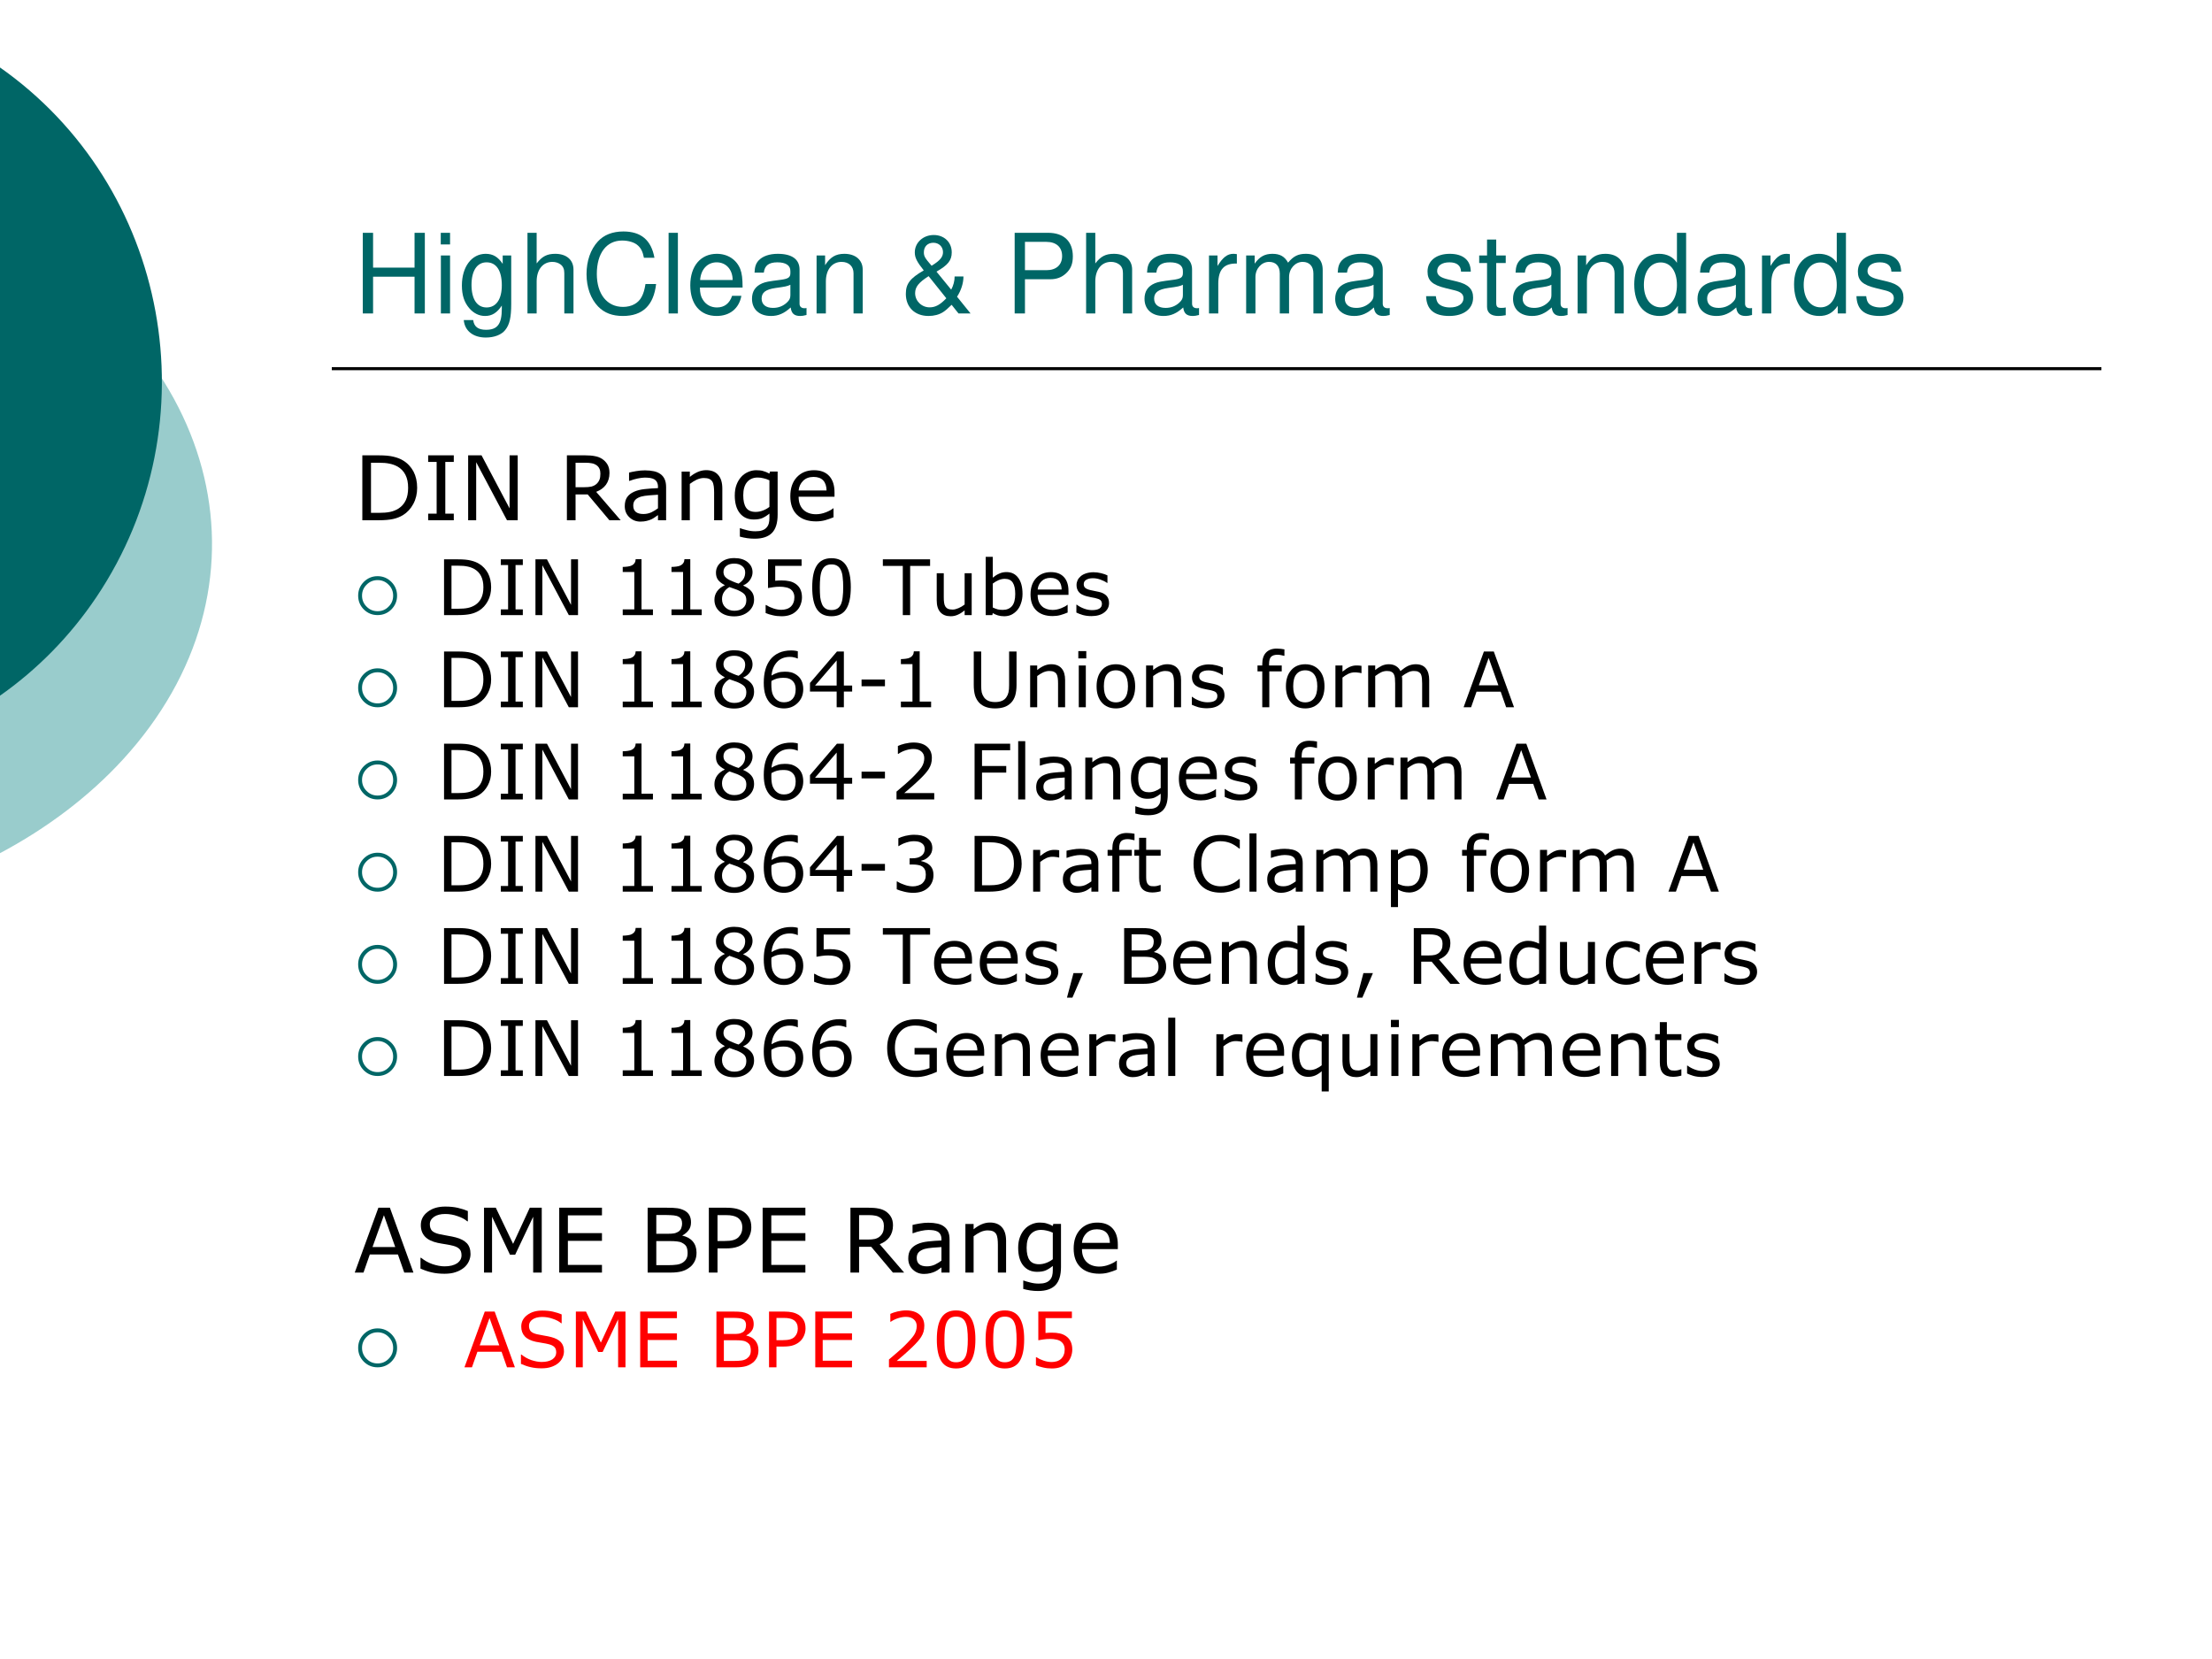 <?xml version="1.0" encoding="UTF-8" standalone="no"?>
<!DOCTYPE svg PUBLIC "-//W3C//DTD SVG 1.1//EN" "http://www.w3.org/Graphics/SVG/1.1/DTD/svg11.dtd">
<svg xmlns="http://www.w3.org/2000/svg" xmlns:xlink="http://www.w3.org/1999/xlink" version="1.1" width="720pt" height="540pt" viewBox="0 0 720 540">
<rect x="0" y="0" width="720" height="540" fill="#333333" stroke="none"/>
<g enable-background="new">
<g>
<g id="Layer-1" data-name="Artifact">
<clipPath id="cp134">
<path transform="matrix(1,0,0,-1,0,540)" d="M 0 0 L 720 0 L 720 540 L 0 540 Z " fill-rule="evenodd"/>
</clipPath>
<g clip-path="url(#cp134)">
<path transform="matrix(1,0,0,-1,0,540)" d="M 0 0 L 720 0 L 720 540 L 0 540 Z " fill="#ffffff" fill-rule="evenodd"/>
</g>
</g>
<g id="Layer-1" data-name="Artifact">
<clipPath id="cp135">
<path transform="matrix(1,0,0,-1,0,540)" d="M -0 0 L 720 0 L 720 540 L -0 540 Z " fill-rule="evenodd"/>
</clipPath>
<g clip-path="url(#cp135)">
<path transform="matrix(1,0,0,-1,0,540)" d="M -.377 463.91 C 73.025 425.07 91.062 348.41 39.911 292.67 C 28.966 280.76 15.327 270.4 -.377 262.09 L -.377 463.92 Z " fill="#99cccc" fill-rule="evenodd"/>
</g>
</g>
<g id="Layer-1" data-name="Artifact">
<clipPath id="cp136">
<path transform="matrix(1,0,0,-1,0,540)" d="M -0 0 L 720 0 L 720 540 L -0 540 Z " fill-rule="evenodd"/>
</clipPath>
<g clip-path="url(#cp136)">
<path transform="matrix(1,0,0,-1,0,540)" d="M -.341 518.28 C 55.193 479.53 69.394 402.24 31.374 345.64 C 22.855 332.96 12.101 322 -.341 313.32 L -.341 518.29 Z " fill="#006666" fill-rule="evenodd"/>
</g>
</g>
<g id="Layer-1" data-name="Artifact">
<path transform="matrix(1,0,0,-1,0,540)" stroke-width="1" stroke-linecap="butt" stroke-miterlimit="10" stroke-linejoin="miter" fill="none" stroke="#000000" d="M 108 420 L 684 420 "/>
</g>
<g id="Layer-1" data-name="P">
<clipPath id="cp137">
<path transform="matrix(1,0,0,-1,0,540)" d="M 0 0 L 720 0 L 720 540 L 0 540 Z " fill-rule="evenodd"/>
</clipPath>
<g clip-path="url(#cp137)">
<symbol id="font_8a_29">
<path d="M .468 .332 L .468 0 L .561 0 L .561 .729 L .468 .729 L .468 .414 L .093 .414 L .093 .729 L 0 .729 L 0 0 L .093 0 L .093 .332 L .468 .332 Z "/>
</symbol>
<symbol id="font_8a_4a">
<path d="M .084 .524 L .001 .524 L .001 0 L .084 0 L .084 .524 M .084 .729 L 0 .729 L 0 .624 L .084 .624 L .084 .729 Z "/>
</symbol>
<symbol id="font_8a_48">
<path d="M .369 .742 L .369 .666 C .327 .729 .281 .757 .215 .757 C .088 .757 0 .639 0 .471 C 0 .383 .021 .319 .066 .266 C .105 .22 .155 .195 .209 .195 C .272 .195 .317 .223 .361 .289 L .361 .262 C .361 .122 .322 .07 .218 .07 C .147 .07 .11 .098 .102 .158 L .017 .158 C .025 .061 .102 0 .216 0 C .293 0 .357 .025 .391 .067 C .431 .116 .446 .181 .446 .304 L .446 .742 L .369 .742 M .223 .68 C .311 .68 .361 .606 .361 .473 C .361 .346 .31 .272 .223 .272 C .137 .272 .087 .347 .087 .476 C .087 .604 .137 .68 .223 .68 Z "/>
</symbol>
<symbol id="font_8a_49">
<path d="M 0 .729 L 0 0 L .083 0 L .083 .289 C .083 .396 .139 .466 .225 .466 C .253 .466 .279 .458 .299 .443 C .323 .425 .333 .4 .333 .363 L .333 0 L .416 0 L .416 .396 C .416 .484 .353 .539 .251 .539 C .177 .539 .132 .516 .083 .452 L .083 .729 L 0 .729 Z "/>
</symbol>
<symbol id="font_8a_24">
<path d="M .614 .526 C .585 .686 .493 .764 .333 .764 C .235 .764 .156 .733 .102 .673 C .036 .601 0 .497 0 .379 C 0 .259 .037 .156 .105 .085 C .162 .027 .234 0 .329 0 C .507 0 .607 .096 .629 .289 L .533 .289 C .525 .239 .515 .205 .5 .176 C .47 .116 .408 .082 .33 .082 C .185 .082 .093 .198 .093 .38 C .093 .567 .18 .682 .322 .682 C .381 .682 .436 .665 .466 .636 C .493 .611 .508 .581 .519 .526 L .614 .526 Z "/>
</symbol>
<symbol id="font_8a_4d">
<path d="M .084 .729 L 0 .729 L 0 0 L .084 0 L .084 .729 Z "/>
</symbol>
<symbol id="font_8a_46">
<path d="M .473 .257 C .473 .337 .467 .385 .452 .424 C .418 .51 .338 .562 .24 .562 C .094 .562 0 .451 0 .278 C 0 .105 .09 0 .238 0 C .358 0 .441 .068 .462 .182 L .378 .182 C .355 .113 .308 .077 .241 .077 C .188 .077 .143 .101 .115 .145 C .095 .175 .088 .205 .087 .257 L .473 .257 M .089 .325 C .096 .422 .155 .485 .239 .485 C .324 .485 .383 .419 .383 .325 L .089 .325 Z "/>
</symbol>
<symbol id="font_8a_42">
<path d="M .493 .072 C .484 .07 .48 .07 .475 .07 C .446 .07 .43 .085 .43 .111 L .43 .419 C .43 .512 .362 .562 .233 .562 C .156 .562 .095 .54 .059 .501 C .035 .474 .025 .444 .023 .392 L .107 .392 C .114 .456 .152 .485 .23 .485 C .306 .485 .347 .457 .347 .407 L .347 .385 C .346 .349 .328 .336 .26 .327 C .142 .312 .124 .308 .092 .295 C .031 .269 0 .223 0 .155 C 0 .06 .066 0 .172 0 C .238 0 .291 .023 .35 .077 C .356 .023 .382 0 .436 0 C .454 0 .465 .002 .493 .009 L .493 .072 M .347 .188 C .347 .16 .339 .143 .314 .12 C .28 .089 .239 .073 .19 .073 C .125 .073 .087 .104 .087 .157 C .087 .212 .123 .24 .213 .253 C .302 .265 .319 .269 .347 .282 L .347 .188 Z "/>
</symbol>
<symbol id="font_8a_4f">
<path d="M 0 .524 L 0 0 L .084 0 L .084 .289 C .084 .396 .14 .466 .226 .466 C .292 .466 .334 .426 .334 .363 L .334 0 L .417 0 L .417 .396 C .417 .483 .352 .539 .251 .539 C .173 .539 .123 .509 .077 .436 L .077 .524 L 0 .524 Z "/>
</symbol>
<symbol id="font_8a_1">
<path d="M -2147483500 -2147483500 Z "/>
</symbol>
<symbol id="font_8a_7">
<path d="M .441 .357 C .442 .321 .43 .273 .41 .238 L .277 .401 C .381 .46 .415 .503 .415 .575 C .415 .667 .347 .732 .252 .732 C .156 .732 .081 .663 .081 .575 C .081 .528 .099 .491 .162 .412 C .037 .34 0 .291 0 .199 C 0 .079 .082 0 .205 0 C .255 0 .301 .012 .337 .035 C .358 .049 .375 .063 .414 .101 L .476 .023 L .585 .023 L .463 .174 C .5 .231 .521 .297 .521 .357 L .441 .357 M .233 .454 C .172 .524 .163 .54 .163 .576 C .163 .628 .197 .662 .249 .662 C .299 .662 .336 .626 .336 .577 C .336 .533 .309 .501 .233 .454 M .366 .16 C .31 .101 .267 .078 .215 .078 C .143 .078 .084 .135 .084 .206 C .084 .262 .115 .302 .206 .36 L .366 .16 Z "/>
</symbol>
<symbol id="font_8a_31">
<path d="M .093 .309 L .322 .309 C .379 .309 .424 .326 .463 .361 C .507 .401 .526 .448 .526 .515 C .526 .652 .445 .729 .301 .729 L 0 .729 L 0 0 L .093 0 L .093 .309 M .093 .391 L .093 .647 L .287 .647 C .376 .647 .429 .599 .429 .519 C .429 .439 .376 .391 .287 .391 L .093 .391 Z "/>
</symbol>
<symbol id="font_8a_53">
<path d="M 0 .524 L 0 0 L .084 0 L .084 .272 C .085 .398 .137 .454 .252 .451 L .252 .536 C .238 .538 .23 .539 .22 .539 C .166 .539 .125 .507 .077 .429 L .077 .524 L 0 .524 Z "/>
</symbol>
<symbol id="font_8a_4e">
<path d="M 0 .524 L 0 0 L .084 0 L .084 .329 C .084 .405 .139 .466 .207 .466 C .269 .466 .304 .428 .304 .361 L .304 0 L .388 0 L .388 .329 C .388 .405 .443 .466 .511 .466 C .572 .466 .608 .427 .608 .361 L .608 0 L .692 0 L .692 .393 C .692 .487 .638 .539 .54 .539 C .47 .539 .428 .518 .379 .459 C .348 .515 .306 .539 .238 .539 C .168 .539 .121 .513 .077 .45 L .077 .524 L 0 .524 Z "/>
</symbol>
<symbol id="font_8a_54">
<path d="M .404 .401 C .403 .504 .335 .562 .214 .562 C .092 .562 .013 .499 .013 .402 C .013 .32 .055 .281 .179 .251 L .257 .232 C .315 .218 .338 .197 .338 .16 C .338 .11 .289 .077 .216 .077 C .171 .077 .133 .09 .112 .112 C .099 .127 .093 .142 .088 .179 L 0 .179 C .004 .058 .072 0 .209 0 C .341 0 .425 .065 .425 .166 C .425 .244 .381 .287 .277 .312 L .197 .331 C .129 .347 .1 .369 .1 .406 C .1 .455 .143 .485 .211 .485 C .278 .485 .314 .456 .316 .401 L .404 .401 Z "/>
</symbol>
<symbol id="font_8a_55">
<path d="M .24 .547 L .154 .547 L .154 .691 L .071 .691 L .071 .547 L 0 .547 L 0 .479 L .071 .479 L .071 .083 C .071 .029 .107 0 .172 0 C .194 0 .212 .002 .24 .007 L .24 .077 C .228 .074 .217 .073 .2 .073 C .164 .073 .154 .083 .154 .12 L .154 .479 L .24 .479 L .24 .547 Z "/>
</symbol>
<symbol id="font_8a_45">
<path d="M .469 .752 L .386 .752 L .386 .481 C .351 .534 .295 .562 .225 .562 C .089 .562 0 .453 0 .286 C 0 .109 .086 0 .228 0 C .3 0 .35 .027 .395 .092 L .395 .023 L .469 .023 L .469 .752 M .239 .484 C .329 .484 .386 .405 .386 .279 C .386 .158 .328 .078 .24 .078 C .148 .078 .087 .159 .087 .281 C .087 .403 .148 .484 .239 .484 Z "/>
</symbol>
<use xlink:href="#font_8a_29" transform="matrix(36,0,0,-36,118.088,102.02)" fill="#006666"/>
<use xlink:href="#font_8a_4a" transform="matrix(36,0,0,-36,143.468,102.02)" fill="#006666"/>
<use xlink:href="#font_8a_48" transform="matrix(36,0,0,-36,150.344,109.868)" fill="#006666"/>
<use xlink:href="#font_8a_49" transform="matrix(36,0,0,-36,171.692,102.02)" fill="#006666"/>
<use xlink:href="#font_8a_24" transform="matrix(36,0,0,-36,190.916,102.848)" fill="#006666"/>
<use xlink:href="#font_8a_4d" transform="matrix(36,0,0,-36,217.628,102.02)" fill="#006666"/>
<use xlink:href="#font_8a_46" transform="matrix(36,0,0,-36,224.684,102.848)" fill="#006666"/>
<use xlink:href="#font_8a_42" transform="matrix(36,0,0,-36,244.772,102.848)" fill="#006666"/>
<use xlink:href="#font_8a_4f" transform="matrix(36,0,0,-36,265.796,102.02)" fill="#006666"/>
<use xlink:href="#font_8a_1" transform="matrix(36,0,0,-36,77309400000,-77309400000)" fill="#006666"/>
<use xlink:href="#font_8a_7" transform="matrix(36,0,0,-36,294.848,102.848)" fill="#006666"/>
<use xlink:href="#font_8a_1" transform="matrix(36,0,0,-36,77309400000,-77309400000)" fill="#006666"/>
<use xlink:href="#font_8a_31" transform="matrix(36,0,0,-36,330.272,102.02)" fill="#006666"/>
<use xlink:href="#font_8a_49" transform="matrix(36,0,0,-36,353.528,102.02)" fill="#006666"/>
<use xlink:href="#font_8a_42" transform="matrix(36,0,0,-36,372.536,102.848)" fill="#006666"/>
<use xlink:href="#font_8a_53" transform="matrix(36,0,0,-36,393.524,102.02)" fill="#006666"/>
<use xlink:href="#font_8a_4e" transform="matrix(36,0,0,-36,405.62,102.02)" fill="#006666"/>
<use xlink:href="#font_8a_42" transform="matrix(36,0,0,-36,434.6,102.848)" fill="#006666"/>
<use xlink:href="#font_8a_1" transform="matrix(36,0,0,-36,77309400000,-77309400000)" fill="#006666"/>
<use xlink:href="#font_8a_54" transform="matrix(36,0,0,-36,464.192,102.848)" fill="#006666"/>
<use xlink:href="#font_8a_55" transform="matrix(36,0,0,-36,481.472,102.848)" fill="#006666"/>
<use xlink:href="#font_8a_42" transform="matrix(36,0,0,-36,492.488,102.848)" fill="#006666"/>
<use xlink:href="#font_8a_4f" transform="matrix(36,0,0,-36,513.512,102.02)" fill="#006666"/>
<use xlink:href="#font_8a_45" transform="matrix(36,0,0,-36,531.944,102.848)" fill="#006666"/>
<use xlink:href="#font_8a_42" transform="matrix(36,0,0,-36,552.536,102.848)" fill="#006666"/>
<use xlink:href="#font_8a_53" transform="matrix(36,0,0,-36,573.524,102.02)" fill="#006666"/>
<use xlink:href="#font_8a_45" transform="matrix(36,0,0,-36,583.964,102.848)" fill="#006666"/>
<use xlink:href="#font_8a_54" transform="matrix(36,0,0,-36,604.268,102.848)" fill="#006666"/>
</g>
</g>
<g id="Layer-1" data-name="P">
<clipPath id="cp139">
<path transform="matrix(1,0,0,-1,0,540)" d="M 0 0 L 720 0 L 720 540 L 0 540 Z " fill-rule="evenodd"/>
</clipPath>
<g clip-path="url(#cp139)">
<symbol id="font_8c_27">
<path d="M .614 .363 C .614 .297 .6 .237 .571 .183 C .542 .129 .504 .088 .456 .058 C .423 .038 .386 .023 .345 .014 C .304 .005 .25 0 .184 0 L 0 0 L 0 .727 L .182 .727 C .253 .727 .309 .722 .351 .711 C .393 .701 .428 .687 .457 .669 C .507 .639 .545 .597 .573 .546 C .6 .494 .614 .433 .614 .363 M .513 .364 C .513 .421 .503 .469 .483 .508 C .464 .547 .434 .578 .395 .601 C .366 .617 .335 .628 .303 .634 C .271 .641 .232 .644 .188 .644 L .097 .644 L .097 .083 L .188 .083 C .234 .083 .275 .086 .309 .093 C .344 .1 .376 .113 .405 .131 C .441 .154 .468 .185 .486 .223 C .504 .26 .513 .308 .513 .364 Z "/>
</symbol>
<symbol id="font_8c_2c">
<path d="M .287 0 L 0 0 L 0 .074 L .095 .074 L .095 .653 L 0 .653 L 0 .727 L .287 .727 L .287 .653 L .192 .653 L .192 .074 L .287 .074 L .287 0 Z "/>
</symbol>
<symbol id="font_8c_31">
<path d="M .555 0 L .435 0 L .09 .65 L .09 0 L 0 0 L 0 .727 L .15 .727 L .464 .133 L .464 .727 L .555 .727 L .555 0 Z "/>
</symbol>
<symbol id="font_8c_3">
<path d="M -2147483500 -2147483500 Z "/>
</symbol>
<symbol id="font_8c_35">
<path d="M .602 0 L .476 0 L .233 .289 L .097 .289 L .097 0 L 0 0 L 0 .727 L .204 .727 C .248 .727 .284 .724 .313 .718 C .343 .713 .369 .703 .393 .688 C .419 .671 .439 .65 .454 .625 C .469 .6 .477 .568 .477 .529 C .477 .477 .463 .433 .437 .397 C .411 .362 .374 .336 .328 .318 L .602 0 M .375 .522 C .375 .543 .372 .562 .364 .578 C .357 .594 .345 .608 .328 .619 C .314 .628 .298 .635 .278 .638 C .259 .642 .236 .644 .21 .644 L .097 .644 L .097 .37 L .194 .37 C .225 .37 .252 .372 .274 .377 C .297 .383 .317 .393 .333 .408 C .347 .421 .358 .437 .365 .455 C .372 .472 .375 .495 .375 .522 Z "/>
</symbol>
<symbol id="font_8c_44">
<path d="M .463 .015 L .372 .015 L .372 .073 C .364 .068 .353 .06 .339 .05 C .325 .04 .312 .032 .299 .026 C .284 .019 .266 .013 .246 .008 C .226 .003 .203 0 .176 0 C .127 0 .085 .016 .051 .049 C .017 .081 0 .123 0 .173 C 0 .215 .009 .248 .026 .273 C .044 .299 .07 .319 .103 .334 C .136 .349 .176 .359 .222 .364 C .269 .369 .319 .373 .372 .375 L .372 .39 C .372 .41 .368 .428 .361 .441 C .354 .455 .343 .466 .33 .474 C .317 .481 .301 .486 .283 .489 C .264 .491 .245 .493 .226 .493 C .201 .493 .175 .489 .145 .483 C .115 .477 .085 .468 .053 .456 L .048 .456 L .048 .549 C .066 .554 .092 .559 .126 .565 C .16 .571 .193 .574 .226 .574 C .264 .574 .298 .57 .326 .564 C .355 .558 .38 .547 .4 .532 C .421 .517 .437 .497 .447 .474 C .458 .45 .463 .42 .463 .385 L .463 .015 M .372 .149 L .372 .301 C .344 .3 .311 .297 .273 .294 C .235 .291 .205 .286 .183 .28 C .157 .272 .135 .261 .119 .245 C .103 .229 .095 .207 .095 .18 C .095 .148 .104 .125 .123 .109 C .142 .093 .171 .085 .209 .085 C .242 .085 .271 .092 .298 .104 C .325 .117 .349 .132 .372 .149 Z "/>
</symbol>
<symbol id="font_8c_51">
<path d="M .456 0 L .364 0 L .364 .311 C .364 .336 .363 .359 .36 .381 C .357 .403 .352 .42 .344 .433 C .336 .446 .324 .456 .309 .463 C .293 .47 .273 .473 .249 .473 C .224 .473 .198 .467 .17 .455 C .143 .442 .117 .426 .092 .407 L .092 0 L 0 0 L 0 .545 L .092 .545 L .092 .485 C .12 .509 .15 .527 .181 .541 C .211 .554 .243 .561 .275 .561 C .334 .561 .379 .543 .41 .507 C .441 .472 .456 .421 .456 .354 L .456 0 Z "/>
</symbol>
<symbol id="font_8c_4a">
<path d="M .48 .269 C .48 .176 .459 .108 .417 .065 C .375 .022 .31 0 .223 0 C .194 0 .166 .002 .138 .006 C .111 .01 .084 .016 .057 .023 L .057 .117 L .062 .117 C .077 .111 .101 .104 .133 .096 C .166 .087 .198 .083 .231 .083 C .262 .083 .288 .086 .309 .094 C .329 .101 .345 .112 .356 .125 C .368 .138 .376 .153 .381 .171 C .386 .189 .388 .209 .388 .231 L .388 .281 C .361 .259 .334 .242 .309 .231 C .284 .22 .251 .215 .212 .215 C .147 .215 .096 .238 .057 .285 C .019 .332 0 .399 0 .484 C 0 .531 .007 .572 .02 .605 C .033 .64 .051 .669 .074 .694 C .095 .717 .121 .735 .151 .748 C .181 .761 .211 .767 .241 .767 C .273 .767 .299 .764 .32 .757 C .342 .751 .364 .742 .388 .729 L .394 .752 L .48 .752 L .48 .269 M .388 .356 L .388 .654 C .364 .665 .341 .673 .32 .677 C .299 .682 .278 .685 .257 .685 C .207 .685 .167 .668 .138 .634 C .109 .6 .095 .551 .095 .486 C .095 .425 .105 .379 .127 .347 C .148 .316 .184 .3 .234 .3 C .261 .3 .287 .305 .314 .315 C .341 .325 .366 .339 .388 .356 Z "/>
</symbol>
<symbol id="font_8c_48">
<path d="M .495 .276 L .093 .276 C .093 .242 .098 .213 .108 .188 C .118 .163 .132 .143 .15 .127 C .167 .111 .187 .1 .21 .092 C .233 .084 .259 .08 .287 .08 C .324 .08 .361 .087 .399 .102 C .437 .117 .464 .132 .479 .146 L .484 .146 L .484 .046 C .453 .033 .422 .022 .39 .013 C .357 .004 .324 0 .288 0 C .198 0 .127 .024 .076 .073 C .025 .122 0 .192 0 .282 C 0 .371 .024 .442 .073 .495 C .122 .547 .186 .573 .265 .573 C .339 .573 .395 .552 .435 .509 C .475 .466 .495 .405 .495 .326 L .495 .276 M .406 .346 C .405 .394 .393 .432 .369 .458 C .345 .484 .309 .498 .26 .498 C .211 .498 .172 .483 .143 .454 C .114 .425 .097 .389 .093 .346 L .406 .346 Z "/>
</symbol>
<use xlink:href="#font_8c_27" transform="matrix(29.064,0,0,-29.064,117.938,169.34)"/>
<use xlink:href="#font_8c_2c" transform="matrix(29.064,0,0,-29.064,139.365,169.34)"/>
<use xlink:href="#font_8c_31" transform="matrix(29.064,0,0,-29.064,152.379,169.34)"/>
<use xlink:href="#font_8c_3" transform="matrix(29.064,0,0,-29.064,62414460000,-62414460000)"/>
<use xlink:href="#font_8c_35" transform="matrix(29.064,0,0,-29.064,184.524,169.34)"/>
<use xlink:href="#font_8c_44" transform="matrix(29.064,0,0,-29.064,203.361,169.78)"/>
<use xlink:href="#font_8c_51" transform="matrix(29.064,0,0,-29.064,221.862,169.34)"/>
<use xlink:href="#font_8c_4a" transform="matrix(29.064,0,0,-29.064,239.166,175.343)"/>
<use xlink:href="#font_8c_48" transform="matrix(29.064,0,0,-29.064,257.245,169.709)"/>
</g>
</g>
<g id="Layer-1" data-name="P">
<clipPath id="cp141">
<path transform="matrix(1,0,0,-1,0,540)" d="M 0 0 L 720 0 L 720 540 L 0 540 Z " fill-rule="evenodd"/>
</clipPath>
<g clip-path="url(#cp141)">
<symbol id="font_8e_7b">
<path d="M 0 .361 C 0 .461 .035 .546 .105 .617 C .176 .687 .261 .723 .361 .723 C .461 .723 .546 .687 .617 .617 C .687 .546 .723 .461 .723 .361 C .723 .261 .687 .176 .617 .105 C .546 .035 .461 0 .361 0 C .261 0 .176 .035 .105 .105 C .035 .176 0 .261 0 .361 M .072 .361 C .072 .282 .1 .213 .157 .157 C .213 .1 .282 .072 .361 .072 C .441 .072 .509 .1 .565 .157 C .622 .213 .65 .282 .65 .361 C .65 .441 .622 .509 .565 .565 C .509 .622 .441 .65 .361 .65 C .282 .65 .213 .622 .157 .565 C .1 .509 .072 .441 .072 .361 Z "/>
</symbol>
<use xlink:href="#font_8e_7b" transform="matrix(17.52,0,0,-17.52,116.58,200.21)" fill="#006666"/>
</g>
</g>
<g id="Layer-1" data-name="P">
<clipPath id="cp143">
<path transform="matrix(1,0,0,-1,0,540)" d="M 0 0 L 720 0 L 720 540 L 0 540 Z " fill-rule="evenodd"/>
</clipPath>
<g clip-path="url(#cp143)">
<symbol id="font_8c_14">
<path d="M .394 0 L 0 0 L 0 .074 L .151 .074 L .151 .562 L 0 .562 L 0 .628 C .021 .628 .042 .63 .066 .633 C .089 .636 .107 .641 .119 .648 C .134 .656 .146 .666 .154 .679 C .163 .691 .168 .708 .169 .729 L .245 .729 L .245 .074 L .394 .074 L .394 0 Z "/>
</symbol>
<symbol id="font_8c_1b">
<path d="M .517 .219 C .517 .156 .492 .104 .443 .062 C .394 .021 .333 0 .258 0 C .18 0 .117 .02 .07 .061 C .023 .102 0 .154 0 .217 C 0 .258 .012 .294 .035 .327 C .059 .36 .092 .386 .134 .405 L .134 .408 C .095 .429 .066 .451 .047 .476 C .029 .501 .02 .532 .02 .569 C .02 .624 .042 .669 .087 .706 C .132 .742 .189 .76 .258 .76 C .331 .76 .389 .743 .432 .708 C .475 .673 .497 .629 .497 .575 C .497 .542 .487 .51 .466 .478 C .446 .446 .416 .422 .376 .404 L .376 .401 C .422 .381 .456 .357 .48 .329 C .505 .3 .517 .264 .517 .219 M .401 .574 C .401 .609 .387 .637 .36 .657 C .334 .678 .299 .688 .258 .688 C .217 .688 .183 .679 .157 .659 C .131 .64 .118 .613 .118 .58 C .118 .557 .124 .536 .137 .519 C .151 .502 .171 .487 .197 .474 C .209 .468 .227 .46 .249 .451 C .272 .441 .294 .433 .315 .427 C .348 .449 .37 .471 .382 .494 C .395 .517 .401 .544 .401 .574 M .416 .21 C .416 .24 .409 .264 .396 .282 C .383 .3 .357 .318 .319 .336 C .304 .344 .287 .35 .269 .356 C .25 .363 .226 .371 .196 .382 C .167 .366 .143 .345 .125 .317 C .107 .29 .099 .259 .099 .225 C .099 .181 .114 .144 .144 .116 C .174 .087 .213 .073 .259 .073 C .307 .073 .345 .085 .373 .109 C .402 .134 .416 .167 .416 .21 Z "/>
</symbol>
<symbol id="font_8c_18">
<path d="M .474 .246 C .474 .212 .467 .18 .455 .149 C .443 .118 .426 .092 .404 .071 C .381 .048 .353 .03 .32 .018 C .288 .006 .251 0 .208 0 C .168 0 .13 .004 .093 .013 C .056 .021 .025 .031 0 .042 L 0 .146 L .007 .146 C .034 .129 .065 .114 .101 .102 C .136 .09 .172 .084 .206 .084 C .229 .084 .251 .088 .273 .094 C .295 .101 .314 .112 .331 .128 C .345 .142 .356 .159 .363 .179 C .371 .198 .375 .221 .375 .247 C .375 .272 .37 .293 .361 .31 C .353 .327 .341 .341 .326 .352 C .309 .364 .288 .373 .264 .377 C .24 .383 .213 .385 .183 .385 C .154 .385 .126 .383 .1 .379 C .073 .375 .05 .372 .031 .368 L .031 .742 L .469 .742 L .469 .657 L .125 .657 L .125 .463 C .139 .465 .154 .466 .168 .466 C .183 .467 .196 .467 .207 .467 C .246 .467 .28 .464 .31 .457 C .34 .451 .367 .439 .392 .422 C .418 .404 .438 .381 .452 .353 C .466 .324 .474 .289 .474 .246 Z "/>
</symbol>
<symbol id="font_8c_13">
<path d="M .503 .379 C .503 .248 .482 .153 .441 .091 C .401 .03 .337 0 .251 0 C .164 0 .1 .031 .06 .093 C .02 .155 0 .25 0 .378 C 0 .507 .02 .603 .061 .664 C .102 .726 .165 .757 .251 .757 C .339 .757 .402 .725 .442 .663 C .483 .6 .503 .506 .503 .379 M .375 .157 C .386 .184 .394 .215 .397 .25 C .402 .286 .404 .329 .404 .379 C .404 .428 .402 .471 .397 .508 C .394 .544 .386 .575 .374 .601 C .363 .626 .347 .645 .327 .657 C .308 .67 .282 .676 .251 .676 C .221 .676 .195 .67 .175 .657 C .155 .645 .14 .625 .128 .6 C .117 .576 .109 .544 .105 .505 C .101 .467 .099 .424 .099 .378 C .099 .327 .101 .285 .104 .25 C .108 .216 .116 .186 .127 .159 C .138 .133 .153 .114 .173 .101 C .193 .087 .219 .081 .251 .081 C .282 .081 .307 .087 .328 .1 C .348 .112 .363 .132 .375 .157 Z "/>
</symbol>
<symbol id="font_8c_37">
<path d="M .616 .641 L .356 .641 L .356 0 L .26 0 L .26 .641 L 0 .641 L 0 .727 L .616 .727 L .616 .641 Z "/>
</symbol>
<symbol id="font_8c_58">
<path d="M .456 .015 L .364 .015 L .364 .076 C .333 .051 .304 .033 .275 .02 C .247 .007 .216 0 .182 0 C .124 0 .08 .017 .048 .052 C .016 .087 0 .139 0 .207 L 0 .561 L .092 .561 L .092 .25 C .092 .222 .093 .199 .096 .179 C .098 .159 .104 .142 .112 .128 C .121 .114 .132 .104 .146 .097 C .16 .091 .181 .087 .208 .087 C .231 .087 .257 .094 .285 .106 C .313 .118 .34 .134 .364 .153 L .364 .561 L .456 .561 L .456 .015 Z "/>
</symbol>
<symbol id="font_8c_45">
<path d="M .48 .292 C .48 .246 .473 .205 .46 .169 C .448 .132 .431 .102 .409 .077 C .386 .051 .36 .032 .333 .019 C .305 .006 .274 0 .241 0 C .21 0 .183 .004 .16 .011 C .137 .018 .114 .028 .092 .041 L .086 .015 L 0 .015 L 0 .775 L .092 .775 L .092 .503 C .118 .525 .145 .542 .174 .555 C .203 .569 .235 .576 .271 .576 C .336 .576 .387 .551 .424 .501 C .461 .452 .48 .382 .48 .292 M .385 .29 C .385 .355 .375 .404 .353 .438 C .332 .471 .297 .488 .249 .488 C .222 .488 .195 .482 .168 .471 C .141 .459 .115 .444 .092 .426 L .092 .114 C .118 .102 .14 .094 .159 .089 C .178 .085 .199 .083 .223 .083 C .273 .083 .313 .099 .342 .132 C .371 .166 .385 .218 .385 .29 Z "/>
</symbol>
<symbol id="font_8c_56">
<path d="M .426 .17 C .426 .121 .406 .08 .364 .048 C .323 .016 .267 0 .196 0 C .155 0 .118 .005 .084 .014 C .051 .024 .023 .035 0 .046 L 0 .149 L .005 .149 C .034 .127 .066 .11 .102 .097 C .137 .084 .171 .078 .204 .078 C .244 .078 .276 .084 .298 .097 C .321 .11 .333 .131 .333 .159 C .333 .18 .326 .196 .314 .208 C .302 .219 .278 .228 .243 .236 C .23 .239 .213 .242 .191 .246 C .171 .25 .152 .254 .134 .259 C .086 .271 .052 .29 .032 .314 C .012 .339 .002 .369 .002 .405 C .002 .428 .007 .449 .016 .469 C .026 .489 .04 .506 .059 .522 C .077 .537 .1 .549 .128 .558 C .156 .567 .188 .572 .223 .572 C .255 .572 .288 .568 .321 .56 C .355 .552 .383 .542 .405 .531 L .405 .433 L .4 .433 C .376 .45 .348 .464 .314 .476 C .281 .488 .248 .494 .216 .494 C .182 .494 .154 .488 .131 .475 C .108 .462 .096 .443 .096 .417 C .096 .395 .103 .378 .117 .367 C .131 .355 .153 .346 .184 .339 C .201 .335 .219 .331 .24 .327 C .261 .323 .279 .32 .293 .316 C .336 .307 .368 .29 .392 .266 C .415 .242 .426 .21 .426 .17 Z "/>
</symbol>
<use xlink:href="#font_8c_27" transform="matrix(24.96,0,0,-24.96,144.537,200.21)"/>
<use xlink:href="#font_8c_2c" transform="matrix(24.96,0,0,-24.96,163.014,200.21)"/>
<use xlink:href="#font_8c_31" transform="matrix(24.96,0,0,-24.96,174.29,200.21)"/>
<use xlink:href="#font_8c_3" transform="matrix(24.96,0,0,-24.96,53601187000,-53601187000)"/>
<use xlink:href="#font_8c_14" transform="matrix(24.96,0,0,-24.96,202.696,200.21)"/>
<use xlink:href="#font_8c_14" transform="matrix(24.96,0,0,-24.96,218.571,200.21)"/>
<use xlink:href="#font_8c_1b" transform="matrix(24.96,0,0,-24.96,232.544,200.624)"/>
<use xlink:href="#font_8c_18" transform="matrix(24.96,0,0,-24.96,249.211,200.588)"/>
<use xlink:href="#font_8c_13" transform="matrix(24.96,0,0,-24.96,264.376,200.588)"/>
<use xlink:href="#font_8c_3" transform="matrix(24.96,0,0,-24.96,53601187000,-53601187000)"/>
<use xlink:href="#font_8c_37" transform="matrix(24.96,0,0,-24.96,287.367,200.21)"/>
<use xlink:href="#font_8c_58" transform="matrix(24.96,0,0,-24.96,304.9,200.588)"/>
<use xlink:href="#font_8c_45" transform="matrix(24.96,0,0,-24.96,320.847,200.588)"/>
<use xlink:href="#font_8c_48" transform="matrix(24.96,0,0,-24.96,335.434,200.527)"/>
<use xlink:href="#font_8c_56" transform="matrix(24.96,0,0,-24.96,350.359,200.539)"/>
</g>
</g>
<g id="Layer-1" data-name="P">
<clipPath id="cp144">
<path transform="matrix(1,0,0,-1,0,540)" d="M 0 0 L 720 0 L 720 540 L 0 540 Z " fill-rule="evenodd"/>
</clipPath>
<g clip-path="url(#cp144)">
<use xlink:href="#font_8e_7b" transform="matrix(17.52,0,0,-17.52,116.58,230.21)" fill="#006666"/>
</g>
</g>
<g id="Layer-1" data-name="P">
<clipPath id="cp145">
<path transform="matrix(1,0,0,-1,0,540)" d="M 0 0 L 720 0 L 720 540 L 0 540 Z " fill-rule="evenodd"/>
</clipPath>
<g clip-path="url(#cp145)">
<symbol id="font_8c_19">
<path d="M .515 .251 C .515 .177 .49 .117 .441 .07 C .393 .023 .333 0 .263 0 C .227 0 .194 .006 .165 .017 C .136 .028 .11 .044 .087 .066 C .059 .093 .038 .129 .022 .173 C .007 .218 0 .272 0 .334 C 0 .399 .007 .456 .021 .506 C .035 .556 .057 .6 .087 .639 C .116 .675 .153 .704 .198 .725 C .243 .745 .296 .756 .356 .756 C .375 .756 .391 .755 .404 .753 C .417 .752 .431 .749 .444 .745 L .444 .651 L .439 .651 C .43 .656 .416 .661 .397 .665 C .379 .67 .361 .672 .341 .672 C .271 .672 .215 .65 .174 .606 C .132 .562 .108 .503 .101 .429 C .128 .445 .155 .458 .182 .466 C .208 .475 .239 .479 .274 .479 C .305 .479 .332 .477 .355 .471 C .379 .465 .403 .454 .428 .437 C .457 .417 .478 .392 .493 .361 C .507 .331 .515 .294 .515 .251 M .416 .247 C .416 .277 .411 .302 .402 .322 C .393 .342 .378 .359 .358 .374 C .343 .384 .326 .391 .308 .395 C .29 .398 .271 .399 .251 .399 C .223 .399 .198 .396 .174 .39 C .15 .383 .126 .373 .101 .359 C .1 .352 .099 .345 .099 .338 C .099 .332 .099 .324 .099 .313 C .099 .262 .104 .221 .114 .191 C .125 .162 .14 .138 .158 .121 C .173 .107 .189 .096 .207 .089 C .224 .083 .243 .08 .264 .08 C .311 .08 .348 .094 .375 .123 C .402 .152 .416 .193 .416 .247 Z "/>
</symbol>
<symbol id="font_8c_17">
<path d="M .55 .205 L .442 .205 L .442 0 L .348 0 L .348 .205 L 0 .205 L 0 .317 L .352 .727 L .442 .727 L .442 .283 L .55 .283 L .55 .205 M .348 .283 L .348 .611 L .066 .283 L .348 .283 Z "/>
</symbol>
<use xlink:href="#font_8c_27" transform="matrix(24.96,0,0,-24.96,144.537,230.21)"/>
<use xlink:href="#font_8c_2c" transform="matrix(24.96,0,0,-24.96,163.014,230.21)"/>
<use xlink:href="#font_8c_31" transform="matrix(24.96,0,0,-24.96,174.29,230.21)"/>
<use xlink:href="#font_8c_3" transform="matrix(24.96,0,0,-24.96,53601187000,-53601187000)"/>
<use xlink:href="#font_8c_14" transform="matrix(24.96,0,0,-24.96,202.696,230.21)"/>
<use xlink:href="#font_8c_14" transform="matrix(24.96,0,0,-24.96,218.571,230.21)"/>
<use xlink:href="#font_8c_1b" transform="matrix(24.96,0,0,-24.96,232.544,230.624)"/>
<use xlink:href="#font_8c_19" transform="matrix(24.96,0,0,-24.96,248.602,230.588)"/>
<use xlink:href="#font_8c_17" transform="matrix(24.96,0,0,-24.96,263.645,230.21)"/>
</g>
</g>
<g id="Layer-1" data-name="P">
<clipPath id="cp146">
<path transform="matrix(1,0,0,-1,0,540)" d="M 0 0 L 720 0 L 720 540 L 0 540 Z " fill-rule="evenodd"/>
</clipPath>
<g clip-path="url(#cp146)">
<symbol id="font_8c_10">
<path d="M .305 0 L 0 0 L 0 .088 L .305 .088 L .305 0 Z "/>
</symbol>
<use xlink:href="#font_8c_10" transform="matrix(24.96,0,0,-24.96,280.435,223.373)"/>
</g>
</g>
<g id="Layer-1" data-name="P">
<clipPath id="cp147">
<path transform="matrix(1,0,0,-1,0,540)" d="M 0 0 L 720 0 L 720 540 L 0 540 Z " fill-rule="evenodd"/>
</clipPath>
<g clip-path="url(#cp147)">
<symbol id="font_8c_38">
<path d="M .558 .307 C .558 .254 .552 .208 .541 .169 C .529 .13 .51 .097 .484 .071 C .459 .047 .43 .028 .396 .017 C .362 .006 .323 0 .279 0 C .233 0 .194 .006 .16 .018 C .126 .03 .097 .048 .074 .071 C .048 .098 .029 .13 .017 .168 C .006 .206 0 .252 0 .307 L 0 .742 L .097 .742 L .097 .302 C .097 .263 .099 .232 .104 .209 C .11 .186 .119 .166 .132 .147 C .146 .126 .166 .11 .19 .099 C .215 .088 .244 .083 .279 .083 C .314 .083 .343 .088 .368 .099 C .392 .109 .412 .125 .426 .147 C .439 .166 .448 .187 .453 .21 C .459 .235 .461 .264 .461 .3 L .461 .742 L .558 .742 L .558 .307 Z "/>
</symbol>
<symbol id="font_8c_4c">
<path d="M .104 .637 L 0 .637 L 0 .732 L .104 .732 L .104 .637 M .098 0 L .006 0 L .006 .545 L .098 .545 L .098 0 Z "/>
</symbol>
<symbol id="font_8c_52">
<path d="M .503 .288 C .503 .199 .481 .129 .435 .077 C .389 .026 .328 0 .252 0 C .175 0 .113 .026 .068 .077 C .023 .129 0 .199 0 .288 C 0 .376 .023 .447 .068 .498 C .113 .55 .175 .576 .252 .576 C .328 .576 .389 .55 .435 .498 C .481 .447 .503 .376 .503 .288 M .409 .288 C .409 .358 .395 .411 .367 .445 C .34 .479 .301 .497 .252 .497 C .202 .497 .163 .479 .136 .445 C .108 .411 .095 .358 .095 .288 C .095 .219 .109 .167 .136 .132 C .164 .097 .202 .079 .252 .079 C .301 .079 .339 .097 .367 .131 C .395 .167 .409 .219 .409 .288 Z "/>
</symbol>
<symbol id="font_8c_49">
<path d="M .351 .671 L .346 .671 C .336 .674 .322 .677 .306 .68 C .29 .683 .276 .685 .263 .685 C .224 .685 .195 .676 .177 .658 C .16 .641 .151 .61 .151 .564 L .151 .545 L .316 .545 L .316 .468 L .154 .468 L .154 0 L .062 0 L .062 .468 L 0 .468 L 0 .545 L .062 .545 L .062 .563 C .062 .628 .078 .678 .11 .712 C .143 .747 .189 .765 .25 .765 C .271 .765 .289 .764 .305 .762 C .322 .76 .337 .757 .351 .755 L .351 .671 Z "/>
</symbol>
<symbol id="font_8c_55">
<path d="M .34 .445 L .335 .445 C .322 .449 .308 .451 .295 .452 C .283 .454 .268 .455 .25 .455 C .222 .455 .194 .448 .168 .436 C .142 .423 .116 .407 .092 .387 L .092 0 L 0 0 L 0 .545 L .092 .545 L .092 .465 C .128 .494 .16 .515 .188 .527 C .216 .539 .244 .545 .273 .545 C .289 .545 .301 .545 .308 .544 C .315 .543 .326 .542 .34 .54 L .34 .445 Z "/>
</symbol>
<symbol id="font_8c_50">
<path d="M .796 0 L .704 0 L .704 .311 C .704 .334 .703 .357 .701 .378 C .699 .4 .694 .418 .688 .431 C .68 .445 .669 .455 .655 .462 C .641 .47 .621 .473 .595 .473 C .569 .473 .543 .467 .518 .454 C .492 .441 .466 .425 .44 .405 C .441 .397 .442 .389 .443 .378 C .444 .369 .444 .359 .444 .349 L .444 0 L .352 0 L .352 .311 C .352 .335 .351 .357 .349 .379 C .347 .401 .342 .418 .335 .431 C .328 .445 .317 .456 .303 .462 C .289 .47 .269 .473 .243 .473 C .218 .473 .192 .467 .167 .455 C .142 .442 .117 .426 .092 .407 L .092 0 L 0 0 L 0 .545 L .092 .545 L .092 .485 C .12 .509 .149 .527 .177 .541 C .206 .554 .236 .561 .269 .561 C .306 .561 .337 .553 .363 .537 C .389 .521 .408 .5 .421 .472 C .458 .503 .492 .526 .522 .54 C .553 .554 .586 .561 .621 .561 C .681 .561 .725 .542 .753 .506 C .782 .47 .796 .419 .796 .354 L .796 0 Z "/>
</symbol>
<symbol id="font_8c_24">
<path d="M .658 0 L .555 0 L .484 .203 L .169 .203 L .098 0 L 0 0 L .265 .727 L .394 .727 L .658 0 M .454 .286 L .327 .643 L .199 .286 L .454 .286 Z "/>
</symbol>
<use xlink:href="#font_8c_14" transform="matrix(24.96,0,0,-24.96,293.238,230.21)"/>
<use xlink:href="#font_8c_3" transform="matrix(24.96,0,0,-24.96,53601187000,-53601187000)"/>
<use xlink:href="#font_8c_38" transform="matrix(24.96,0,0,-24.96,316.954,230.588)"/>
<use xlink:href="#font_8c_51" transform="matrix(24.96,0,0,-24.96,335.31,230.21)"/>
<use xlink:href="#font_8c_4c" transform="matrix(24.96,0,0,-24.96,350.988,230.21)"/>
<use xlink:href="#font_8c_52" transform="matrix(24.96,0,0,-24.96,356.936,230.588)"/>
<use xlink:href="#font_8c_51" transform="matrix(24.96,0,0,-24.96,373.05,230.21)"/>
<use xlink:href="#font_8c_56" transform="matrix(24.96,0,0,-24.96,387.936,230.539)"/>
<use xlink:href="#font_8c_3" transform="matrix(24.96,0,0,-24.96,53601187000,-53601187000)"/>
<use xlink:href="#font_8c_49" transform="matrix(24.96,0,0,-24.96,409.314,230.21)"/>
<use xlink:href="#font_8c_52" transform="matrix(24.96,0,0,-24.96,418.563,230.588)"/>
<use xlink:href="#font_8c_55" transform="matrix(24.96,0,0,-24.96,434.676,230.21)"/>
<use xlink:href="#font_8c_50" transform="matrix(24.96,0,0,-24.96,445.334,230.21)"/>
<use xlink:href="#font_8c_3" transform="matrix(24.96,0,0,-24.96,53601187000,-53601187000)"/>
<use xlink:href="#font_8c_24" transform="matrix(24.96,0,0,-24.96,476.393,230.21)"/>
</g>
</g>
<g id="Layer-1" data-name="P">
<clipPath id="cp148">
<path transform="matrix(1,0,0,-1,0,540)" d="M 0 0 L 720 0 L 720 540 L 0 540 Z " fill-rule="evenodd"/>
</clipPath>
<g clip-path="url(#cp148)">
<use xlink:href="#font_8e_7b" transform="matrix(17.52,0,0,-17.52,116.58,260.21)" fill="#006666"/>
</g>
</g>
<g id="Layer-1" data-name="P">
<clipPath id="cp149">
<path transform="matrix(1,0,0,-1,0,540)" d="M 0 0 L 720 0 L 720 540 L 0 540 Z " fill-rule="evenodd"/>
</clipPath>
<g clip-path="url(#cp149)">
<use xlink:href="#font_8c_27" transform="matrix(24.96,0,0,-24.96,144.537,260.21)"/>
<use xlink:href="#font_8c_2c" transform="matrix(24.96,0,0,-24.96,163.014,260.21)"/>
<use xlink:href="#font_8c_31" transform="matrix(24.96,0,0,-24.96,174.29,260.21)"/>
<use xlink:href="#font_8c_3" transform="matrix(24.96,0,0,-24.96,53601187000,-53601187000)"/>
<use xlink:href="#font_8c_14" transform="matrix(24.96,0,0,-24.96,202.696,260.21)"/>
<use xlink:href="#font_8c_14" transform="matrix(24.96,0,0,-24.96,218.571,260.21)"/>
<use xlink:href="#font_8c_1b" transform="matrix(24.96,0,0,-24.96,232.544,260.624)"/>
<use xlink:href="#font_8c_19" transform="matrix(24.96,0,0,-24.96,248.602,260.588)"/>
<use xlink:href="#font_8c_17" transform="matrix(24.96,0,0,-24.96,263.645,260.21)"/>
</g>
</g>
<g id="Layer-1" data-name="P">
<clipPath id="cp150">
<path transform="matrix(1,0,0,-1,0,540)" d="M 0 0 L 720 0 L 720 540 L 0 540 Z " fill-rule="evenodd"/>
</clipPath>
<g clip-path="url(#cp150)">
<use xlink:href="#font_8c_10" transform="matrix(24.96,0,0,-24.96,280.435,253.373)"/>
</g>
</g>
<g id="Layer-1" data-name="P">
<clipPath id="cp151">
<path transform="matrix(1,0,0,-1,0,540)" d="M 0 0 L 720 0 L 720 540 L 0 540 Z " fill-rule="evenodd"/>
</clipPath>
<g clip-path="url(#cp151)">
<symbol id="font_8c_15">
<path d="M .492 0 L 0 0 L 0 .102 C .034 .131 .068 .161 .103 .19 C .137 .219 .169 .248 .199 .277 C .261 .338 .304 .386 .327 .421 C .35 .457 .362 .496 .362 .537 C .362 .575 .349 .604 .324 .625 C .299 .647 .265 .658 .22 .658 C .191 .658 .159 .653 .124 .642 C .09 .632 .056 .616 .023 .594 L .018 .594 L .018 .697 C .041 .708 .072 .719 .11 .728 C .149 .737 .187 .742 .223 .742 C .297 .742 .356 .724 .398 .688 C .44 .652 .461 .604 .461 .542 C .461 .514 .458 .488 .451 .464 C .444 .441 .434 .418 .42 .396 C .407 .376 .392 .356 .375 .337 C .358 .317 .337 .296 .313 .272 C .278 .238 .242 .205 .205 .172 C .168 .14 .133 .111 .101 .083 L .492 .083 L .492 0 Z "/>
</symbol>
<symbol id="font_8c_29">
<path d="M .464 .641 L .097 .641 L .097 .436 L .413 .436 L .413 .35 L .097 .35 L .097 0 L 0 0 L 0 .727 L .464 .727 L .464 .641 Z "/>
</symbol>
<symbol id="font_8c_4f">
<path d="M .092 0 L 0 0 L 0 .76 L .092 .76 L .092 0 Z "/>
</symbol>
<use xlink:href="#font_8c_15" transform="matrix(24.96,0,0,-24.96,291.812,260.21)"/>
<use xlink:href="#font_8c_3" transform="matrix(24.96,0,0,-24.96,53601187000,-53601187000)"/>
<use xlink:href="#font_8c_29" transform="matrix(24.96,0,0,-24.96,317.223,260.21)"/>
<use xlink:href="#font_8c_4f" transform="matrix(24.96,0,0,-24.96,331.416,260.21)"/>
<use xlink:href="#font_8c_44" transform="matrix(24.96,0,0,-24.96,337.269,260.588)"/>
<use xlink:href="#font_8c_51" transform="matrix(24.96,0,0,-24.96,353.257,260.21)"/>
<use xlink:href="#font_8c_4a" transform="matrix(24.96,0,0,-24.96,368.118,265.365)"/>
<use xlink:href="#font_8c_48" transform="matrix(24.96,0,0,-24.96,383.719,260.527)"/>
<use xlink:href="#font_8c_56" transform="matrix(24.96,0,0,-24.96,398.643,260.539)"/>
<use xlink:href="#font_8c_3" transform="matrix(24.96,0,0,-24.96,53601187000,-53601187000)"/>
<use xlink:href="#font_8c_49" transform="matrix(24.96,0,0,-24.96,419.922,260.21)"/>
<use xlink:href="#font_8c_52" transform="matrix(24.96,0,0,-24.96,429.071,260.588)"/>
<use xlink:href="#font_8c_55" transform="matrix(24.96,0,0,-24.96,445.184,260.21)"/>
<use xlink:href="#font_8c_50" transform="matrix(24.96,0,0,-24.96,455.842,260.21)"/>
<use xlink:href="#font_8c_3" transform="matrix(24.96,0,0,-24.96,53601187000,-53601187000)"/>
<use xlink:href="#font_8c_24" transform="matrix(24.96,0,0,-24.96,486.976,260.21)"/>
</g>
</g>
<g id="Layer-1" data-name="P">
<clipPath id="cp152">
<path transform="matrix(1,0,0,-1,0,540)" d="M 0 0 L 720 0 L 720 540 L 0 540 Z " fill-rule="evenodd"/>
</clipPath>
<g clip-path="url(#cp152)">
<use xlink:href="#font_8e_7b" transform="matrix(17.52,0,0,-17.52,116.58,290.23)" fill="#006666"/>
</g>
</g>
<g id="Layer-1" data-name="P">
<clipPath id="cp153">
<path transform="matrix(1,0,0,-1,0,540)" d="M 0 0 L 720 0 L 720 540 L 0 540 Z " fill-rule="evenodd"/>
</clipPath>
<g clip-path="url(#cp153)">
<use xlink:href="#font_8c_27" transform="matrix(24.96,0,0,-24.96,144.537,290.23)"/>
<use xlink:href="#font_8c_2c" transform="matrix(24.96,0,0,-24.96,163.014,290.23)"/>
<use xlink:href="#font_8c_31" transform="matrix(24.96,0,0,-24.96,174.29,290.23)"/>
<use xlink:href="#font_8c_3" transform="matrix(24.96,0,0,-24.96,53601187000,-53601187000)"/>
<use xlink:href="#font_8c_14" transform="matrix(24.96,0,0,-24.96,202.696,290.23)"/>
<use xlink:href="#font_8c_14" transform="matrix(24.96,0,0,-24.96,218.571,290.23)"/>
<use xlink:href="#font_8c_1b" transform="matrix(24.96,0,0,-24.96,232.544,290.644)"/>
<use xlink:href="#font_8c_19" transform="matrix(24.96,0,0,-24.96,248.602,290.608)"/>
<use xlink:href="#font_8c_17" transform="matrix(24.96,0,0,-24.96,263.645,290.23)"/>
</g>
</g>
<g id="Layer-1" data-name="P">
<clipPath id="cp154">
<path transform="matrix(1,0,0,-1,0,540)" d="M 0 0 L 720 0 L 720 540 L 0 540 Z " fill-rule="evenodd"/>
</clipPath>
<g clip-path="url(#cp154)">
<use xlink:href="#font_8c_10" transform="matrix(24.96,0,0,-24.96,280.435,283.393)"/>
</g>
</g>
<g id="Layer-1" data-name="P">
<clipPath id="cp155">
<path transform="matrix(1,0,0,-1,0,540)" d="M 0 0 L 720 0 L 720 540 L 0 540 Z " fill-rule="evenodd"/>
</clipPath>
<g clip-path="url(#cp155)">
<symbol id="font_8c_16">
<path d="M .425 .365 C .441 .351 .454 .334 .464 .312 C .474 .291 .479 .264 .479 .23 C .479 .197 .473 .167 .461 .139 C .449 .111 .432 .087 .41 .067 C .386 .044 .357 .027 .324 .016 C .291 .005 .255 0 .215 0 C .175 0 .135 .005 .096 .015 C .057 .024 .025 .035 0 .046 L 0 .148 L .007 .148 C .035 .13 .068 .115 .105 .103 C .142 .09 .179 .084 .213 .084 C .234 .084 .256 .088 .279 .095 C .302 .102 .321 .112 .335 .125 C .35 .139 .361 .155 .368 .172 C .376 .19 .379 .211 .379 .238 C .379 .264 .375 .285 .367 .302 C .359 .319 .347 .333 .333 .343 C .318 .353 .3 .36 .279 .363 C .258 .367 .236 .369 .212 .369 L .168 .369 L .168 .45 L .202 .45 C .252 .45 .291 .46 .32 .481 C .35 .502 .365 .532 .365 .572 C .365 .589 .361 .605 .354 .618 C .346 .631 .336 .642 .322 .65 C .308 .659 .293 .665 .277 .668 C .261 .671 .243 .673 .223 .673 C .192 .673 .159 .667 .125 .656 C .09 .645 .057 .63 .026 .609 L .021 .609 L .021 .711 C .044 .723 .075 .733 .113 .743 C .152 .752 .189 .757 .226 .757 C .261 .757 .292 .754 .319 .748 C .346 .741 .371 .731 .393 .716 C .416 .701 .434 .682 .446 .66 C .458 .638 .464 .612 .464 .582 C .464 .542 .45 .506 .421 .476 C .393 .446 .359 .427 .32 .419 L .32 .413 C .336 .41 .354 .404 .374 .396 C .394 .388 .411 .378 .425 .365 Z "/>
</symbol>
<symbol id="font_8c_57">
<path d="M .343 .016 C .326 .011 .307 .007 .287 .004 C .266 .001 .248 0 .232 0 C .177 0 .134 .015 .105 .045 C .076 .075 .062 .123 .062 .189 L .062 .479 L 0 .479 L 0 .556 L .062 .556 L .062 .713 L .154 .713 L .154 .556 L .343 .556 L .343 .479 L .154 .479 L .154 .23 C .154 .202 .154 .179 .156 .163 C .157 .147 .162 .132 .169 .118 C .177 .105 .186 .096 .199 .089 C .211 .083 .231 .081 .256 .081 C .271 .081 .287 .083 .303 .087 C .319 .091 .331 .095 .338 .098 L .343 .098 L .343 .016 Z "/>
</symbol>
<symbol id="font_8c_26">
<path d="M .603 .066 C .585 .058 .569 .051 .554 .044 C .54 .037 .521 .03 .498 .022 C .478 .016 .456 .011 .433 .007 C .41 .002 .384 0 .356 0 C .303 0 .255 .007 .212 .022 C .169 .037 .132 .06 .1 .092 C .068 .123 .044 .162 .026 .209 C .009 .257 0 .313 0 .376 C 0 .436 .008 .489 .025 .537 C .042 .584 .067 .624 .099 .656 C .13 .688 .167 .712 .21 .729 C .254 .745 .303 .753 .356 .753 C .396 .753 .434 .749 .473 .739 C .512 .73 .556 .713 .603 .689 L .603 .575 L .596 .575 C .556 .608 .516 .633 .477 .648 C .437 .663 .395 .671 .35 .671 C .313 .671 .28 .665 .25 .653 C .221 .641 .195 .623 .172 .598 C .149 .573 .132 .542 .119 .505 C .107 .468 .101 .425 .101 .376 C .101 .325 .107 .281 .121 .244 C .135 .207 .153 .177 .175 .154 C .198 .13 .224 .112 .254 .101 C .285 .089 .317 .083 .351 .083 C .398 .083 .441 .091 .482 .107 C .523 .123 .561 .147 .596 .179 L .603 .179 L .603 .066 Z "/>
</symbol>
<symbol id="font_8c_53">
<path d="M .48 .48 C .48 .436 .474 .396 .461 .359 C .448 .322 .43 .292 .407 .266 C .386 .242 .36 .223 .331 .21 C .302 .197 .271 .19 .239 .19 C .21 .19 .185 .194 .162 .2 C .139 .206 .116 .215 .092 .229 L .092 0 L 0 0 L 0 .747 L .092 .747 L .092 .689 C .116 .71 .144 .727 .174 .741 C .204 .755 .237 .762 .271 .762 C .337 .762 .388 .737 .425 .687 C .462 .638 .48 .569 .48 .48 M .385 .478 C .385 .544 .374 .593 .352 .625 C .329 .658 .295 .674 .248 .674 C .222 .674 .195 .669 .168 .657 C .142 .646 .116 .631 .092 .612 L .092 .303 C .118 .292 .14 .284 .159 .279 C .178 .275 .199 .273 .223 .273 C .274 .273 .314 .29 .342 .325 C .371 .359 .385 .41 .385 .478 Z "/>
</symbol>
<use xlink:href="#font_8c_16" transform="matrix(24.96,0,0,-24.96,291.885,290.608)"/>
<use xlink:href="#font_8c_3" transform="matrix(24.96,0,0,-24.96,53601187000,-53601187000)"/>
<use xlink:href="#font_8c_27" transform="matrix(24.96,0,0,-24.96,317.223,290.23)"/>
<use xlink:href="#font_8c_55" transform="matrix(24.96,0,0,-24.96,336.284,290.23)"/>
<use xlink:href="#font_8c_44" transform="matrix(24.96,0,0,-24.96,345.955,290.608)"/>
<use xlink:href="#font_8c_49" transform="matrix(24.96,0,0,-24.96,360.517,290.23)"/>
<use xlink:href="#font_8c_57" transform="matrix(24.96,0,0,-24.96,369.23,290.498)"/>
<use xlink:href="#font_8c_3" transform="matrix(24.96,0,0,-24.96,53601187000,-53601187000)"/>
<use xlink:href="#font_8c_26" transform="matrix(24.96,0,0,-24.96,388.496,290.559)"/>
<use xlink:href="#font_8c_4f" transform="matrix(24.96,0,0,-24.96,406.695,290.23)"/>
<use xlink:href="#font_8c_44" transform="matrix(24.96,0,0,-24.96,412.473,290.608)"/>
<use xlink:href="#font_8c_50" transform="matrix(24.96,0,0,-24.96,428.461,290.23)"/>
<use xlink:href="#font_8c_53" transform="matrix(24.96,0,0,-24.96,452.747,295.251)"/>
<use xlink:href="#font_8c_3" transform="matrix(24.96,0,0,-24.96,53601187000,-53601187000)"/>
<use xlink:href="#font_8c_49" transform="matrix(24.96,0,0,-24.96,475.907,290.23)"/>
<use xlink:href="#font_8c_52" transform="matrix(24.96,0,0,-24.96,485.156,290.608)"/>
<use xlink:href="#font_8c_55" transform="matrix(24.96,0,0,-24.96,501.269,290.23)"/>
<use xlink:href="#font_8c_50" transform="matrix(24.96,0,0,-24.96,511.927,290.23)"/>
<use xlink:href="#font_8c_3" transform="matrix(24.96,0,0,-24.96,53601187000,-53601187000)"/>
<use xlink:href="#font_8c_24" transform="matrix(24.96,0,0,-24.96,543.062,290.23)"/>
</g>
</g>
<g id="Layer-1" data-name="P">
<clipPath id="cp156">
<path transform="matrix(1,0,0,-1,0,540)" d="M 0 0 L 720 0 L 720 540 L 0 540 Z " fill-rule="evenodd"/>
</clipPath>
<g clip-path="url(#cp156)">
<use xlink:href="#font_8e_7b" transform="matrix(17.52,0,0,-17.52,116.58,320.23)" fill="#006666"/>
</g>
</g>
<g id="Layer-1" data-name="P">
<clipPath id="cp157">
<path transform="matrix(1,0,0,-1,0,540)" d="M 0 0 L 720 0 L 720 540 L 0 540 Z " fill-rule="evenodd"/>
</clipPath>
<g clip-path="url(#cp157)">
<symbol id="font_8c_f">
<path d="M .209 .32 L .071 0 L 0 0 L .085 .32 L .209 .32 Z "/>
</symbol>
<symbol id="font_8c_25">
<path d="M .548 .224 C .548 .188 .542 .156 .528 .128 C .514 .1 .496 .077 .473 .06 C .445 .038 .415 .023 .382 .014 C .35 .005 .308 0 .258 0 L 0 0 L 0 .727 L .215 .727 C .268 .727 .308 .725 .334 .721 C .361 .717 .386 .709 .41 .697 C .437 .683 .456 .665 .468 .643 C .48 .621 .486 .595 .486 .564 C .486 .529 .478 .5 .46 .476 C .442 .451 .419 .432 .39 .417 L .39 .414 C .439 .403 .478 .382 .506 .349 C .534 .316 .548 .274 .548 .224 M .386 .551 C .386 .569 .383 .584 .377 .596 C .371 .608 .362 .618 .349 .625 C .333 .634 .315 .639 .293 .641 C .271 .643 .244 .645 .212 .645 L .097 .645 L .097 .435 L .222 .435 C .252 .435 .276 .436 .294 .439 C .312 .442 .328 .449 .344 .458 C .359 .468 .37 .481 .376 .496 C .382 .512 .386 .53 .386 .551 M .448 .22 C .448 .249 .443 .272 .435 .29 C .426 .307 .41 .321 .387 .333 C .371 .342 .352 .347 .33 .349 C .307 .352 .28 .353 .249 .353 L .097 .353 L .097 .083 L .225 .083 C .267 .083 .302 .085 .329 .089 C .356 .093 .378 .102 .395 .113 C .413 .126 .427 .14 .435 .157 C .444 .173 .448 .194 .448 .22 Z "/>
</symbol>
<symbol id="font_8c_47">
<path d="M .48 .015 L .388 .015 L .388 .072 C .362 .049 .334 .032 .306 .019 C .277 .006 .246 0 .212 0 C .147 0 .096 .025 .057 .075 C .019 .125 0 .195 0 .284 C 0 .33 .007 .371 .02 .407 C .033 .443 .051 .474 .073 .5 C .095 .524 .121 .543 .15 .556 C .18 .569 .211 .576 .242 .576 C .271 .576 .296 .573 .318 .566 C .34 .561 .364 .551 .388 .539 L .388 .775 L .48 .775 L .48 .015 M .388 .149 L .388 .462 C .363 .473 .341 .481 .322 .485 C .302 .49 .281 .492 .258 .492 C .206 .492 .166 .474 .138 .438 C .109 .402 .095 .351 .095 .286 C .095 .221 .106 .172 .128 .138 C .15 .104 .186 .087 .234 .087 C .26 .087 .287 .093 .313 .104 C .34 .116 .365 .131 .388 .149 Z "/>
</symbol>
<symbol id="font_8c_46">
<path d="M .442 .046 C .412 .032 .383 .02 .355 .012 C .328 .004 .299 0 .268 0 C .228 0 .192 .006 .159 .017 C .126 .029 .098 .046 .075 .07 C .051 .093 .033 .123 .02 .159 C .007 .194 0 .236 0 .284 C 0 .373 .024 .443 .073 .494 C .122 .545 .187 .57 .268 .57 C .299 .57 .329 .566 .359 .557 C .39 .548 .417 .538 .442 .525 L .442 .423 L .438 .423 C .41 .445 .381 .461 .351 .473 C .321 .485 .292 .491 .264 .491 C .212 .491 .17 .473 .14 .438 C .11 .403 .095 .352 .095 .284 C .095 .218 .11 .168 .139 .132 C .169 .097 .21 .08 .264 .08 C .282 .08 .301 .082 .32 .087 C .34 .092 .357 .098 .372 .106 C .385 .113 .398 .12 .41 .127 C .421 .135 .431 .142 .438 .147 L .442 .147 L .442 .046 Z "/>
</symbol>
<use xlink:href="#font_8c_27" transform="matrix(24.96,0,0,-24.96,144.537,320.23)"/>
<use xlink:href="#font_8c_2c" transform="matrix(24.96,0,0,-24.96,163.014,320.23)"/>
<use xlink:href="#font_8c_31" transform="matrix(24.96,0,0,-24.96,174.29,320.23)"/>
<use xlink:href="#font_8c_3" transform="matrix(24.96,0,0,-24.96,53601187000,-53601187000)"/>
<use xlink:href="#font_8c_14" transform="matrix(24.96,0,0,-24.96,202.696,320.23)"/>
<use xlink:href="#font_8c_14" transform="matrix(24.96,0,0,-24.96,218.571,320.23)"/>
<use xlink:href="#font_8c_1b" transform="matrix(24.96,0,0,-24.96,232.544,320.644)"/>
<use xlink:href="#font_8c_19" transform="matrix(24.96,0,0,-24.96,248.602,320.608)"/>
<use xlink:href="#font_8c_18" transform="matrix(24.96,0,0,-24.96,264.986,320.608)"/>
<use xlink:href="#font_8c_3" transform="matrix(24.96,0,0,-24.96,53601187000,-53601187000)"/>
<use xlink:href="#font_8c_37" transform="matrix(24.96,0,0,-24.96,287.367,320.23)"/>
<use xlink:href="#font_8c_48" transform="matrix(24.96,0,0,-24.96,304.034,320.547)"/>
<use xlink:href="#font_8c_48" transform="matrix(24.96,0,0,-24.96,318.911,320.547)"/>
<use xlink:href="#font_8c_56" transform="matrix(24.96,0,0,-24.96,333.836,320.559)"/>
<use xlink:href="#font_8c_f" transform="matrix(24.96,0,0,-24.96,347.291,324.739)"/>
<use xlink:href="#font_8c_3" transform="matrix(24.96,0,0,-24.96,53601187000,-53601187000)"/>
<use xlink:href="#font_8c_25" transform="matrix(24.96,0,0,-24.96,365.908,320.23)"/>
<use xlink:href="#font_8c_48" transform="matrix(24.96,0,0,-24.96,381.885,320.547)"/>
<use xlink:href="#font_8c_51" transform="matrix(24.96,0,0,-24.96,397.724,320.23)"/>
<use xlink:href="#font_8c_47" transform="matrix(24.96,0,0,-24.96,412.635,320.608)"/>
<use xlink:href="#font_8c_56" transform="matrix(24.96,0,0,-24.96,428.209,320.559)"/>
<use xlink:href="#font_8c_f" transform="matrix(24.96,0,0,-24.96,441.664,324.739)"/>
<use xlink:href="#font_8c_3" transform="matrix(24.96,0,0,-24.96,53601187000,-53601187000)"/>
<use xlink:href="#font_8c_35" transform="matrix(24.96,0,0,-24.96,460.182,320.23)"/>
<use xlink:href="#font_8c_48" transform="matrix(24.96,0,0,-24.96,476.383,320.547)"/>
<use xlink:href="#font_8c_47" transform="matrix(24.96,0,0,-24.96,491.284,320.608)"/>
<use xlink:href="#font_8c_58" transform="matrix(24.96,0,0,-24.96,507.775,320.608)"/>
<use xlink:href="#font_8c_46" transform="matrix(24.96,0,0,-24.96,522.697,320.535)"/>
<use xlink:href="#font_8c_48" transform="matrix(24.96,0,0,-24.96,535.713,320.547)"/>
<use xlink:href="#font_8c_55" transform="matrix(24.96,0,0,-24.96,551.552,320.23)"/>
<use xlink:href="#font_8c_56" transform="matrix(24.96,0,0,-24.96,561.296,320.559)"/>
<use xlink:href="#font_8c_3" transform="matrix(24.96,0,0,-24.96,53601187000,-53601187000)"/>
</g>
</g>
<g id="Layer-1" data-name="P">
<clipPath id="cp158">
<path transform="matrix(1,0,0,-1,0,540)" d="M 0 0 L 720 0 L 720 540 L 0 540 Z " fill-rule="evenodd"/>
</clipPath>
<g clip-path="url(#cp158)">
<use xlink:href="#font_8e_7b" transform="matrix(17.52,0,0,-17.52,116.58,350.23)" fill="#006666"/>
</g>
</g>
<g id="Layer-1" data-name="P">
<clipPath id="cp159">
<path transform="matrix(1,0,0,-1,0,540)" d="M 0 0 L 720 0 L 720 540 L 0 540 Z " fill-rule="evenodd"/>
</clipPath>
<g clip-path="url(#cp159)">
<symbol id="font_8c_2a">
<path d="M .648 .068 C .608 .05 .565 .034 .518 .02 C .471 .007 .425 0 .381 0 C .325 0 .273 .008 .226 .023 C .178 .039 .138 .062 .105 .094 C .071 .125 .046 .165 .027 .212 C .009 .259 0 .315 0 .378 C 0 .495 .034 .586 .102 .653 C .17 .721 .263 .754 .381 .754 C .423 .754 .465 .749 .508 .739 C .551 .729 .598 .713 .647 .689 L .647 .574 L .639 .574 C .629 .582 .614 .592 .595 .605 C .576 .618 .557 .628 .538 .637 C .516 .647 .49 .655 .461 .662 C .433 .668 .401 .672 .365 .672 C .283 .672 .219 .646 .171 .593 C .124 .541 .101 .471 .101 .381 C .101 .287 .125 .214 .175 .162 C .224 .11 .292 .083 .377 .083 C .408 .083 .439 .087 .47 .093 C .501 .099 .529 .107 .552 .117 L .552 .295 L .357 .295 L .357 .38 L .648 .38 L .648 .068 Z "/>
</symbol>
<symbol id="font_8c_54">
<path d="M .48 0 L .388 0 L .388 .263 C .36 .238 .332 .22 .304 .208 C .276 .196 .245 .19 .213 .19 C .148 .19 .096 .215 .058 .265 C .019 .315 0 .384 0 .472 C 0 .519 .007 .56 .02 .596 C .034 .632 .052 .663 .074 .687 C .095 .711 .12 .729 .149 .742 C .178 .755 .209 .762 .241 .762 C .271 .762 .296 .758 .319 .752 C .342 .745 .365 .736 .388 .723 L .394 .747 L .48 .747 L .48 0 M .388 .34 L .388 .648 C .363 .66 .34 .668 .321 .672 C .301 .677 .28 .679 .257 .679 C .204 .679 .164 .661 .136 .625 C .109 .589 .095 .54 .095 .477 C .095 .413 .106 .364 .128 .329 C .15 .295 .186 .278 .233 .278 C .26 .278 .287 .284 .313 .295 C .34 .307 .365 .322 .388 .34 Z "/>
</symbol>
<use xlink:href="#font_8c_27" transform="matrix(24.96,0,0,-24.96,144.537,350.23)"/>
<use xlink:href="#font_8c_2c" transform="matrix(24.96,0,0,-24.96,163.014,350.23)"/>
<use xlink:href="#font_8c_31" transform="matrix(24.96,0,0,-24.96,174.29,350.23)"/>
<use xlink:href="#font_8c_3" transform="matrix(24.96,0,0,-24.96,53601187000,-53601187000)"/>
<use xlink:href="#font_8c_14" transform="matrix(24.96,0,0,-24.96,202.696,350.23)"/>
<use xlink:href="#font_8c_14" transform="matrix(24.96,0,0,-24.96,218.571,350.23)"/>
<use xlink:href="#font_8c_1b" transform="matrix(24.96,0,0,-24.96,232.544,350.644)"/>
<use xlink:href="#font_8c_19" transform="matrix(24.96,0,0,-24.96,248.602,350.608)"/>
<use xlink:href="#font_8c_19" transform="matrix(24.96,0,0,-24.96,264.376,350.608)"/>
<use xlink:href="#font_8c_3" transform="matrix(24.96,0,0,-24.96,53601187000,-53601187000)"/>
<use xlink:href="#font_8c_2a" transform="matrix(24.96,0,0,-24.96,288.769,350.583)"/>
<use xlink:href="#font_8c_48" transform="matrix(24.96,0,0,-24.96,308.003,350.547)"/>
<use xlink:href="#font_8c_51" transform="matrix(24.96,0,0,-24.96,323.842,350.23)"/>
<use xlink:href="#font_8c_48" transform="matrix(24.96,0,0,-24.96,338.729,350.547)"/>
<use xlink:href="#font_8c_55" transform="matrix(24.96,0,0,-24.96,354.568,350.23)"/>
<use xlink:href="#font_8c_44" transform="matrix(24.96,0,0,-24.96,364.239,350.608)"/>
<use xlink:href="#font_8c_4f" transform="matrix(24.96,0,0,-24.96,380.251,350.23)"/>
<use xlink:href="#font_8c_3" transform="matrix(24.96,0,0,-24.96,53601187000,-53601187000)"/>
<use xlink:href="#font_8c_55" transform="matrix(24.96,0,0,-24.96,395.927,350.23)"/>
<use xlink:href="#font_8c_48" transform="matrix(24.96,0,0,-24.96,405.622,350.547)"/>
<use xlink:href="#font_8c_54" transform="matrix(24.96,0,0,-24.96,420.522,355.251)"/>
<use xlink:href="#font_8c_58" transform="matrix(24.96,0,0,-24.96,436.963,350.608)"/>
<use xlink:href="#font_8c_4c" transform="matrix(24.96,0,0,-24.96,452.738,350.23)"/>
<use xlink:href="#font_8c_55" transform="matrix(24.96,0,0,-24.96,459.724,350.23)"/>
<use xlink:href="#font_8c_48" transform="matrix(24.96,0,0,-24.96,469.419,350.547)"/>
<use xlink:href="#font_8c_50" transform="matrix(24.96,0,0,-24.96,485.258,350.23)"/>
<use xlink:href="#font_8c_48" transform="matrix(24.96,0,0,-24.96,508.582,350.547)"/>
<use xlink:href="#font_8c_51" transform="matrix(24.96,0,0,-24.96,524.421,350.23)"/>
<use xlink:href="#font_8c_57" transform="matrix(24.96,0,0,-24.96,538.721,350.498)"/>
<use xlink:href="#font_8c_56" transform="matrix(24.96,0,0,-24.96,549.14,350.559)"/>
</g>
</g>
<g id="Layer-1" data-name="P">
<clipPath id="cp160">
<path transform="matrix(1,0,0,-1,0,540)" d="M 0 0 L 720 0 L 720 540 L 0 540 Z " fill-rule="evenodd"/>
</clipPath>
<g clip-path="url(#cp160)">
<symbol id="font_8c_36">
<path d="M .561 .221 C .561 .192 .554 .164 .541 .137 C .528 .109 .509 .086 .485 .066 C .459 .046 .429 .029 .394 .018 C .36 .006 .318 0 .269 0 C .217 0 .169 .005 .127 .015 C .086 .024 .043 .039 0 .058 L 0 .179 L .007 .179 C .044 .149 .086 .125 .134 .108 C .182 .092 .228 .083 .27 .083 C .33 .083 .376 .095 .41 .117 C .443 .14 .46 .17 .46 .207 C .46 .239 .452 .263 .436 .278 C .42 .294 .396 .306 .364 .314 C .34 .32 .313 .326 .285 .33 C .256 .334 .226 .34 .194 .346 C .13 .36 .082 .383 .051 .416 C .02 .449 .004 .492 .004 .545 C .004 .606 .03 .656 .082 .695 C .133 .734 .198 .753 .277 .753 C .328 .753 .375 .749 .418 .739 C .461 .729 .498 .717 .531 .703 L .531 .588 L .524 .588 C .497 .612 .46 .631 .415 .646 C .37 .662 .324 .67 .277 .67 C .225 .67 .183 .659 .152 .638 C .121 .616 .105 .589 .105 .555 C .105 .524 .113 .501 .128 .483 C .144 .466 .172 .453 .211 .444 C .232 .439 .261 .434 .3 .427 C .338 .421 .371 .414 .397 .407 C .451 .393 .492 .371 .52 .342 C .547 .313 .561 .273 .561 .221 Z "/>
</symbol>
<symbol id="font_8c_30">
<path d="M .647 0 L .551 0 L .551 .626 L .349 .2 L .291 .2 L .09 .626 L .09 0 L 0 0 L 0 .727 L .132 .727 L .326 .322 L .513 .727 L .647 .727 L .647 0 Z "/>
</symbol>
<symbol id="font_8c_28">
<path d="M .479 0 L 0 0 L 0 .727 L .479 .727 L .479 .641 L .097 .641 L .097 .442 L .479 .442 L .479 .356 L .097 .356 L .097 .086 L .479 .086 L .479 0 Z "/>
</symbol>
<symbol id="font_8c_33">
<path d="M .476 .507 C .476 .475 .47 .445 .458 .417 C .447 .39 .432 .366 .412 .346 C .387 .321 .357 .302 .323 .29 C .289 .277 .245 .271 .193 .271 L .097 .271 L .097 0 L 0 0 L 0 .727 L .197 .727 C .241 .727 .278 .723 .308 .716 C .338 .709 .365 .697 .389 .682 C .416 .663 .438 .64 .453 .612 C .468 .585 .476 .55 .476 .507 M .375 .505 C .375 .53 .371 .552 .362 .57 C .353 .589 .34 .604 .322 .616 C .306 .626 .288 .633 .268 .637 C .248 .642 .223 .644 .192 .644 L .097 .644 L .097 .354 L .178 .354 C .217 .354 .249 .357 .273 .364 C .298 .371 .318 .382 .333 .397 C .348 .413 .359 .43 .365 .447 C .372 .464 .375 .483 .375 .505 Z "/>
</symbol>
<use xlink:href="#font_8c_24" transform="matrix(29.04,0,0,-29.04,115.469,414.22)"/>
<use xlink:href="#font_8c_36" transform="matrix(29.04,0,0,-29.04,136.863,414.603)"/>
<use xlink:href="#font_8c_30" transform="matrix(29.04,0,0,-29.04,157.547,414.22)"/>
<use xlink:href="#font_8c_28" transform="matrix(29.04,0,0,-29.04,182.027,414.22)"/>
<use xlink:href="#font_8c_3" transform="matrix(29.04,0,0,-29.04,62362925000,-62362925000)"/>
<use xlink:href="#font_8c_25" transform="matrix(29.04,0,0,-29.04,210.806,414.22)"/>
<use xlink:href="#font_8c_33" transform="matrix(29.04,0,0,-29.04,230.727,414.22)"/>
<use xlink:href="#font_8c_28" transform="matrix(29.04,0,0,-29.04,248.238,414.22)"/>
<use xlink:href="#font_8c_3" transform="matrix(29.04,0,0,-29.04,62362925000,-62362925000)"/>
<use xlink:href="#font_8c_35" transform="matrix(29.04,0,0,-29.04,276.814,414.22)"/>
<use xlink:href="#font_8c_44" transform="matrix(29.04,0,0,-29.04,295.635,414.66)"/>
<use xlink:href="#font_8c_51" transform="matrix(29.04,0,0,-29.04,314.237,414.22)"/>
<use xlink:href="#font_8c_4a" transform="matrix(29.04,0,0,-29.04,331.411,420.218)"/>
<use xlink:href="#font_8c_48" transform="matrix(29.04,0,0,-29.04,349.475,414.589)"/>
</g>
</g>
<g id="Layer-1" data-name="P">
<clipPath id="cp161">
<path transform="matrix(1,0,0,-1,0,540)" d="M 0 0 L 720 0 L 720 540 L 0 540 Z " fill-rule="evenodd"/>
</clipPath>
<g clip-path="url(#cp161)">
<use xlink:href="#font_8e_7b" transform="matrix(17.52,0,0,-17.52,116.58,445.056)" fill="#006666"/>
</g>
</g>
<g id="Layer-1" data-name="P">
<clipPath id="cp162">
<path transform="matrix(1,0,0,-1,0,540)" d="M 0 0 L 720 0 L 720 540 L 0 540 Z " fill-rule="evenodd"/>
</clipPath>
<g clip-path="url(#cp162)">
<use xlink:href="#font_8c_24" transform="matrix(24.96,0,0,-24.96,151.177,445.056)" fill="#ff0000"/>
<use xlink:href="#font_8c_36" transform="matrix(24.96,0,0,-24.96,169.566,445.385)" fill="#ff0000"/>
<use xlink:href="#font_8c_30" transform="matrix(24.96,0,0,-24.96,187.443,445.056)" fill="#ff0000"/>
<use xlink:href="#font_8c_28" transform="matrix(24.96,0,0,-24.96,208.384,445.056)" fill="#ff0000"/>
<use xlink:href="#font_8c_3" transform="matrix(24.96,0,0,-24.96,53601187000,-53601187000)" fill="#ff0000"/>
<use xlink:href="#font_8c_25" transform="matrix(24.96,0,0,-24.96,233.194,445.056)" fill="#ff0000"/>
<use xlink:href="#font_8c_33" transform="matrix(24.96,0,0,-24.96,250.317,445.056)" fill="#ff0000"/>
<use xlink:href="#font_8c_28" transform="matrix(24.96,0,0,-24.96,265.368,445.056)" fill="#ff0000"/>
<use xlink:href="#font_8c_3" transform="matrix(24.96,0,0,-24.96,53601187000,-53601187000)" fill="#ff0000"/>
<use xlink:href="#font_8c_15" transform="matrix(24.96,0,0,-24.96,289.353,445.056)" fill="#ff0000"/>
<use xlink:href="#font_8c_13" transform="matrix(24.96,0,0,-24.96,304.935,445.434)" fill="#ff0000"/>
<use xlink:href="#font_8c_13" transform="matrix(24.96,0,0,-24.96,320.81,445.434)" fill="#ff0000"/>
<use xlink:href="#font_8c_18" transform="matrix(24.96,0,0,-24.96,337.194,445.434)" fill="#ff0000"/>
</g>
</g>
<g id="Layer-1" data-name="Artifact">
</g>
<g id="Layer-1" data-name="Artifact">
</g>
</g>
</g>
</svg>
